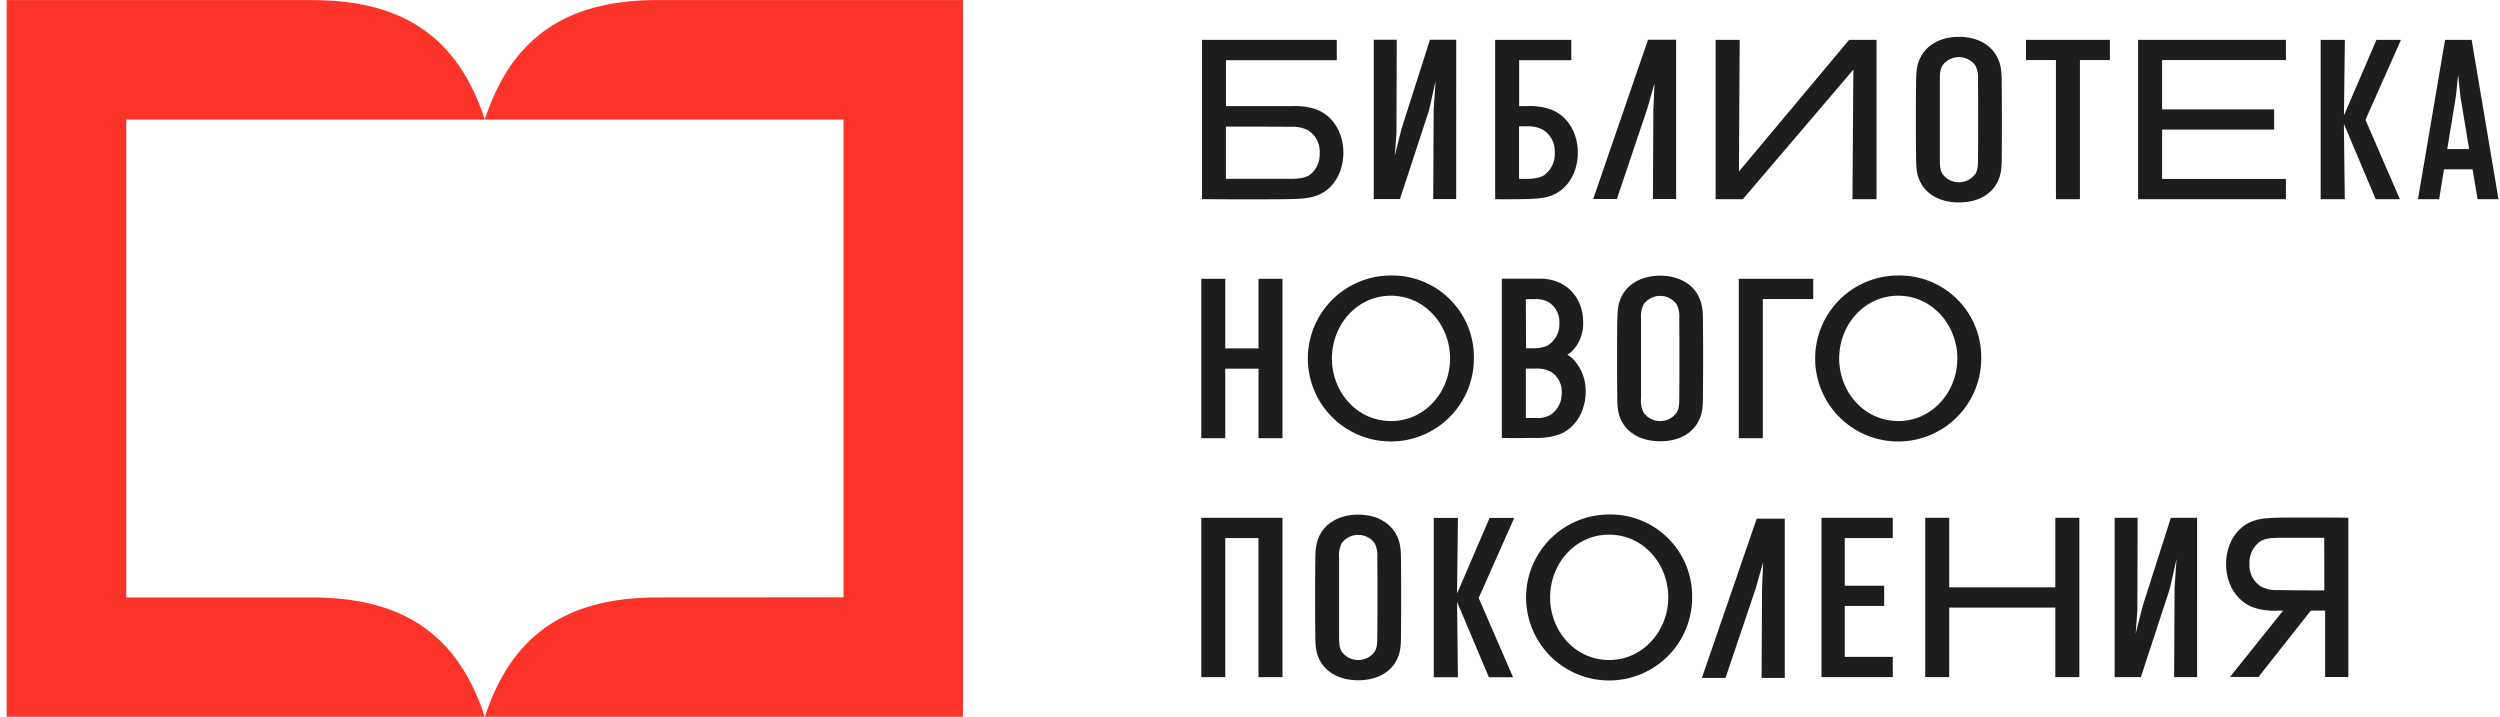 <svg xmlns="http://www.w3.org/2000/svg" width="279" height="80" fill="none" viewBox="0 0 279 80"><path fill="#fb3328" d="M73.381.004c-10.69 0-16.416 4.628-19.276 13.325C51.244 4.632 45.527.01 34.833.01H.744V79.99h106.721V.004zm0 66.67c-10.69 0-16.416 4.629-19.276 13.33-2.857-8.701-8.574-13.326-19.272-13.326h-20.74v-53.34h80.048v53.323z"/><path fill="#1d1d1b" d="M175.54 40.058a3 3 0 0 0-.624-.475q.308-.178.564-.427a4.43 4.43 0 0 0 1.202-3.184c0-2.727-1.852-4.876-4.832-4.876h-4.246V48.87s.957.047 3.638 0a7.4 7.4 0 0 0 2.861-.427c1.659-.65 2.861-2.517 2.861-4.753a5.16 5.16 0 0 0-1.424-3.632m-5.255-6.672h.966a2.94 2.94 0 0 1 1.492.291 2.56 2.56 0 0 1 1.283 2.35 2.77 2.77 0 0 1-1.377 2.565 3.7 3.7 0 0 1-1.573.273h-.77zm2.693 12.946a2.94 2.94 0 0 1-1.569.316h-1.124v-5.513h1.124c.594-.032 1.186.1 1.711.38a2.56 2.56 0 0 1 1.163 2.29 2.83 2.83 0 0 1-1.305 2.527M187.056 4.436h-3.138l-6.119 17.774h2.642l3.383-10.043.821-2.885-.133 3.004-.043 9.924h2.587zM263.998 13.347l3.951-8.898h-2.737l-3.626 8.428.099-8.428h-2.699v17.779h2.69l-.098-8.41 3.549 8.41h2.698l-3.849-8.88zM165.038 66.703l3.947-8.898h-2.749l-3.626 8.428.094-8.428h-2.694v17.778h2.694l-.094-8.415 3.549 8.415h2.698l-3.849-8.88zM235.464 4.45H226.1v2.256h3.343v15.522h2.677V6.706h3.344zM276.499 22.228h2.331l-2.994-17.779h-2.967l-3.023 17.779h2.364l.539-3.334h3.186zm-3.386-5.59.966-5.902.248-2.39.248 2.39.979 5.902zM255.108 6.706V4.449h-16.497v17.779h16.497V19.97h-13.82v-5.504h12.508V12.21h-12.508V6.706zM211.233 60.046v-2.257h-7.954v17.779h7.954v-2.261h-5.358v-5.684h4.4v-2.257h-4.4v-5.32zM229.375 57.79v7.756h-11.841v-7.757h-2.677v17.779h2.677v-7.761h11.841v7.76h2.681V57.79zM134.064 57.79v17.778h2.677V60.046h3.703v15.522h2.681V57.789zM140.449 31.117v7.761h-3.708v-7.76h-2.677V48.9h2.677v-7.76h3.708v7.76h2.676V31.117zM209.422 22.228V4.449h-3.061l-12.294 14.689.081-14.689h-2.685v17.779h3.04l12.332-14.454-.102 14.454zM202.357 31.117h-8.308V48.9h2.681V33.378h5.627zM155.226 30.745a9.27 9.27 0 0 0-8.564 5.713 9.26 9.26 0 0 0 2.004 10.094 9.267 9.267 0 0 0 15.821-6.541 9.1 9.1 0 0 0-2.665-6.595 9.13 9.13 0 0 0-6.596-2.67m0 16.24c-3.815 0-6.586-3.265-6.586-6.983s2.771-7 6.586-7c3.814 0 6.602 3.286 6.602 7s-2.775 6.988-6.602 6.988zM211.838 30.745a9.27 9.27 0 0 0-8.56 5.716 9.262 9.262 0 0 0 12.103 12.103 9.26 9.26 0 0 0 5.724-8.553 9.114 9.114 0 0 0-9.267-9.266m0 16.24c-3.814 0-6.585-3.265-6.585-6.983s2.771-7 6.585-7 6.603 3.286 6.603 7-2.788 6.988-6.603 6.988zM179.577 57.417a9.27 9.27 0 0 0-8.561 5.717 9.26 9.26 0 0 0 2.009 10.093 9.265 9.265 0 0 0 10.098 2.008 9.26 9.26 0 0 0 5.72-8.557 9.12 9.12 0 0 0-2.669-6.593 9.12 9.12 0 0 0-6.597-2.668m0 16.24c-3.815 0-6.585-3.265-6.585-6.983s2.736-7.005 6.585-7.005 6.602 3.287 6.602 7c0 3.715-2.809 6.988-6.602 6.988M242.267 57.79l-3.151 9.863-.779 3.068.193-2.564.03-10.368h-2.566v17.779h2.925l3.233-9.868.748-3.308-.218 3.175-.051 10h2.565V57.79zM159.583 4.436l-3.151 9.868-.778 3.064.192-2.56.03-10.372h-2.565v17.778h2.924l3.233-9.863.748-3.313-.218 3.176-.051 10h2.566V4.436zM223.391 9.159c0-1.312-.112-1.936-.428-2.633-.718-1.56-2.339-2.415-4.336-2.415s-3.643.855-4.366 2.428c-.316.696-.427 1.32-.427 2.726-.026 2.21-.026 5.984 0 8.227 0 1.39.094 2.03.427 2.727.723 1.543 2.361 2.372 4.366 2.372 2.006 0 3.618-.83 4.34-2.372.325-.697.428-1.338.428-2.658.021-2.308.021-6.099-.004-8.402m-2.647 8.628c0 .855-.06 1.201-.278 1.603a2.28 2.28 0 0 1-3.703 0c-.218-.402-.278-.752-.278-1.616V8.958c0-.855.06-1.231.278-1.629a2.27 2.27 0 0 1 1.851-.952 2.28 2.28 0 0 1 1.852.952c.229.49.325 1.03.278 1.569.025 2.051.025 6.872 0 8.89M190.047 35.826c0-1.308-.107-1.936-.427-2.633-.723-1.568-2.361-2.427-4.336-2.427s-3.643.854-4.37 2.427c-.313.697-.407 1.325-.428 2.727-.026 2.21-.026 5.983 0 8.227 0 1.389.098 2.03.428 2.726.727 1.543 2.364 2.372 4.37 2.372 2.005 0 3.613-.829 4.336-2.372.329-.696.427-1.337.427-2.658.03-2.29.03-6.086 0-8.39m-2.642 8.607c0 .855-.06 1.205-.283 1.607a2.27 2.27 0 0 1-2.889.698 2.3 2.3 0 0 1-.809-.698 3 3 0 0 1-.283-1.62v-8.817a3.05 3.05 0 0 1 .283-1.628 2.273 2.273 0 0 1 3.698 0 3 3 0 0 1 .283 1.569c.025 2.068.025 6.893 0 8.889M156.351 62.494c0-1.308-.111-1.936-.427-2.633-.723-1.568-2.361-2.427-4.341-2.427s-3.643.854-4.365 2.427c-.317.697-.428 1.325-.428 2.731-.03 2.21-.03 5.983 0 8.223 0 1.393.094 2.034.428 2.73.722 1.54 2.36 2.373 4.365 2.373s3.618-.834 4.341-2.372c.325-.697.427-1.338.427-2.663.026-2.29.026-6.086 0-8.39m-2.647 8.607c0 .855-.06 1.205-.278 1.607a2.28 2.28 0 0 1-3.703 0c-.218-.402-.278-.757-.278-1.62v-8.812a3.1 3.1 0 0 1 .278-1.633 2.28 2.28 0 0 1 3.703 0c.229.49.325 1.03.278 1.569.026 2.068.026 6.893 0 8.889M254.73 57.766c-1.971.03-2.565.132-3.215.354-1.912.637-3.083 2.594-3.083 4.83 0 2.136 1.081 4.06 2.963 4.812a7.1 7.1 0 0 0 2.801.384h.598l-5.922 7.398h3.177l5.837-7.398h1.599v7.407h2.591V57.778a395 395 0 0 0-7.346-.012m4.665 8.12c-2.629 0-2.993 0-5.131-.035-.65.045-1.3-.082-1.886-.367a2.791 2.791 0 0 1-1.334-2.564 2.87 2.87 0 0 1 1.202-2.5c.402-.248.932-.398 2.099-.398h5.038zM146.957 12.232a7.1 7.1 0 0 0-2.8-.385h-7.338V6.72h12.366v-2.27h-15.039v17.775c3.276.03 7.535.03 9.476 0s2.566-.137 3.216-.36c1.911-.636 3.083-2.59 3.083-4.824 0-2.146-1.082-4.056-2.964-4.808m-.855 7.325c-.397.248-.928.397-2.086.397h-7.206v-5.83c2.617 0 5.17.001 7.27.03a3.7 3.7 0 0 1 1.873.368 2.78 2.78 0 0 1 1.321 2.565 2.84 2.84 0 0 1-1.155 2.466zM173.121 12.232a7.1 7.1 0 0 0-2.8-.385h-.783V6.72h5.82v-2.27h-8.497v17.775s.984.03 2.925 0 2.566-.133 3.216-.355c1.911-.637 3.083-2.594 3.083-4.83 0-2.153-1.082-4.068-2.964-4.807m-.816 7.33c-.402.251-.937.4-2.113.4h-.667V14.1h.753a3.76 3.76 0 0 1 1.894.368 2.811 2.811 0 0 1 1.339 2.564 2.89 2.89 0 0 1-1.206 2.53M199.181 57.887h-3.134l-6.119 17.774h2.638l3.387-10.043.816-2.89-.128 3.01-.047 9.923h2.587z"/></svg>